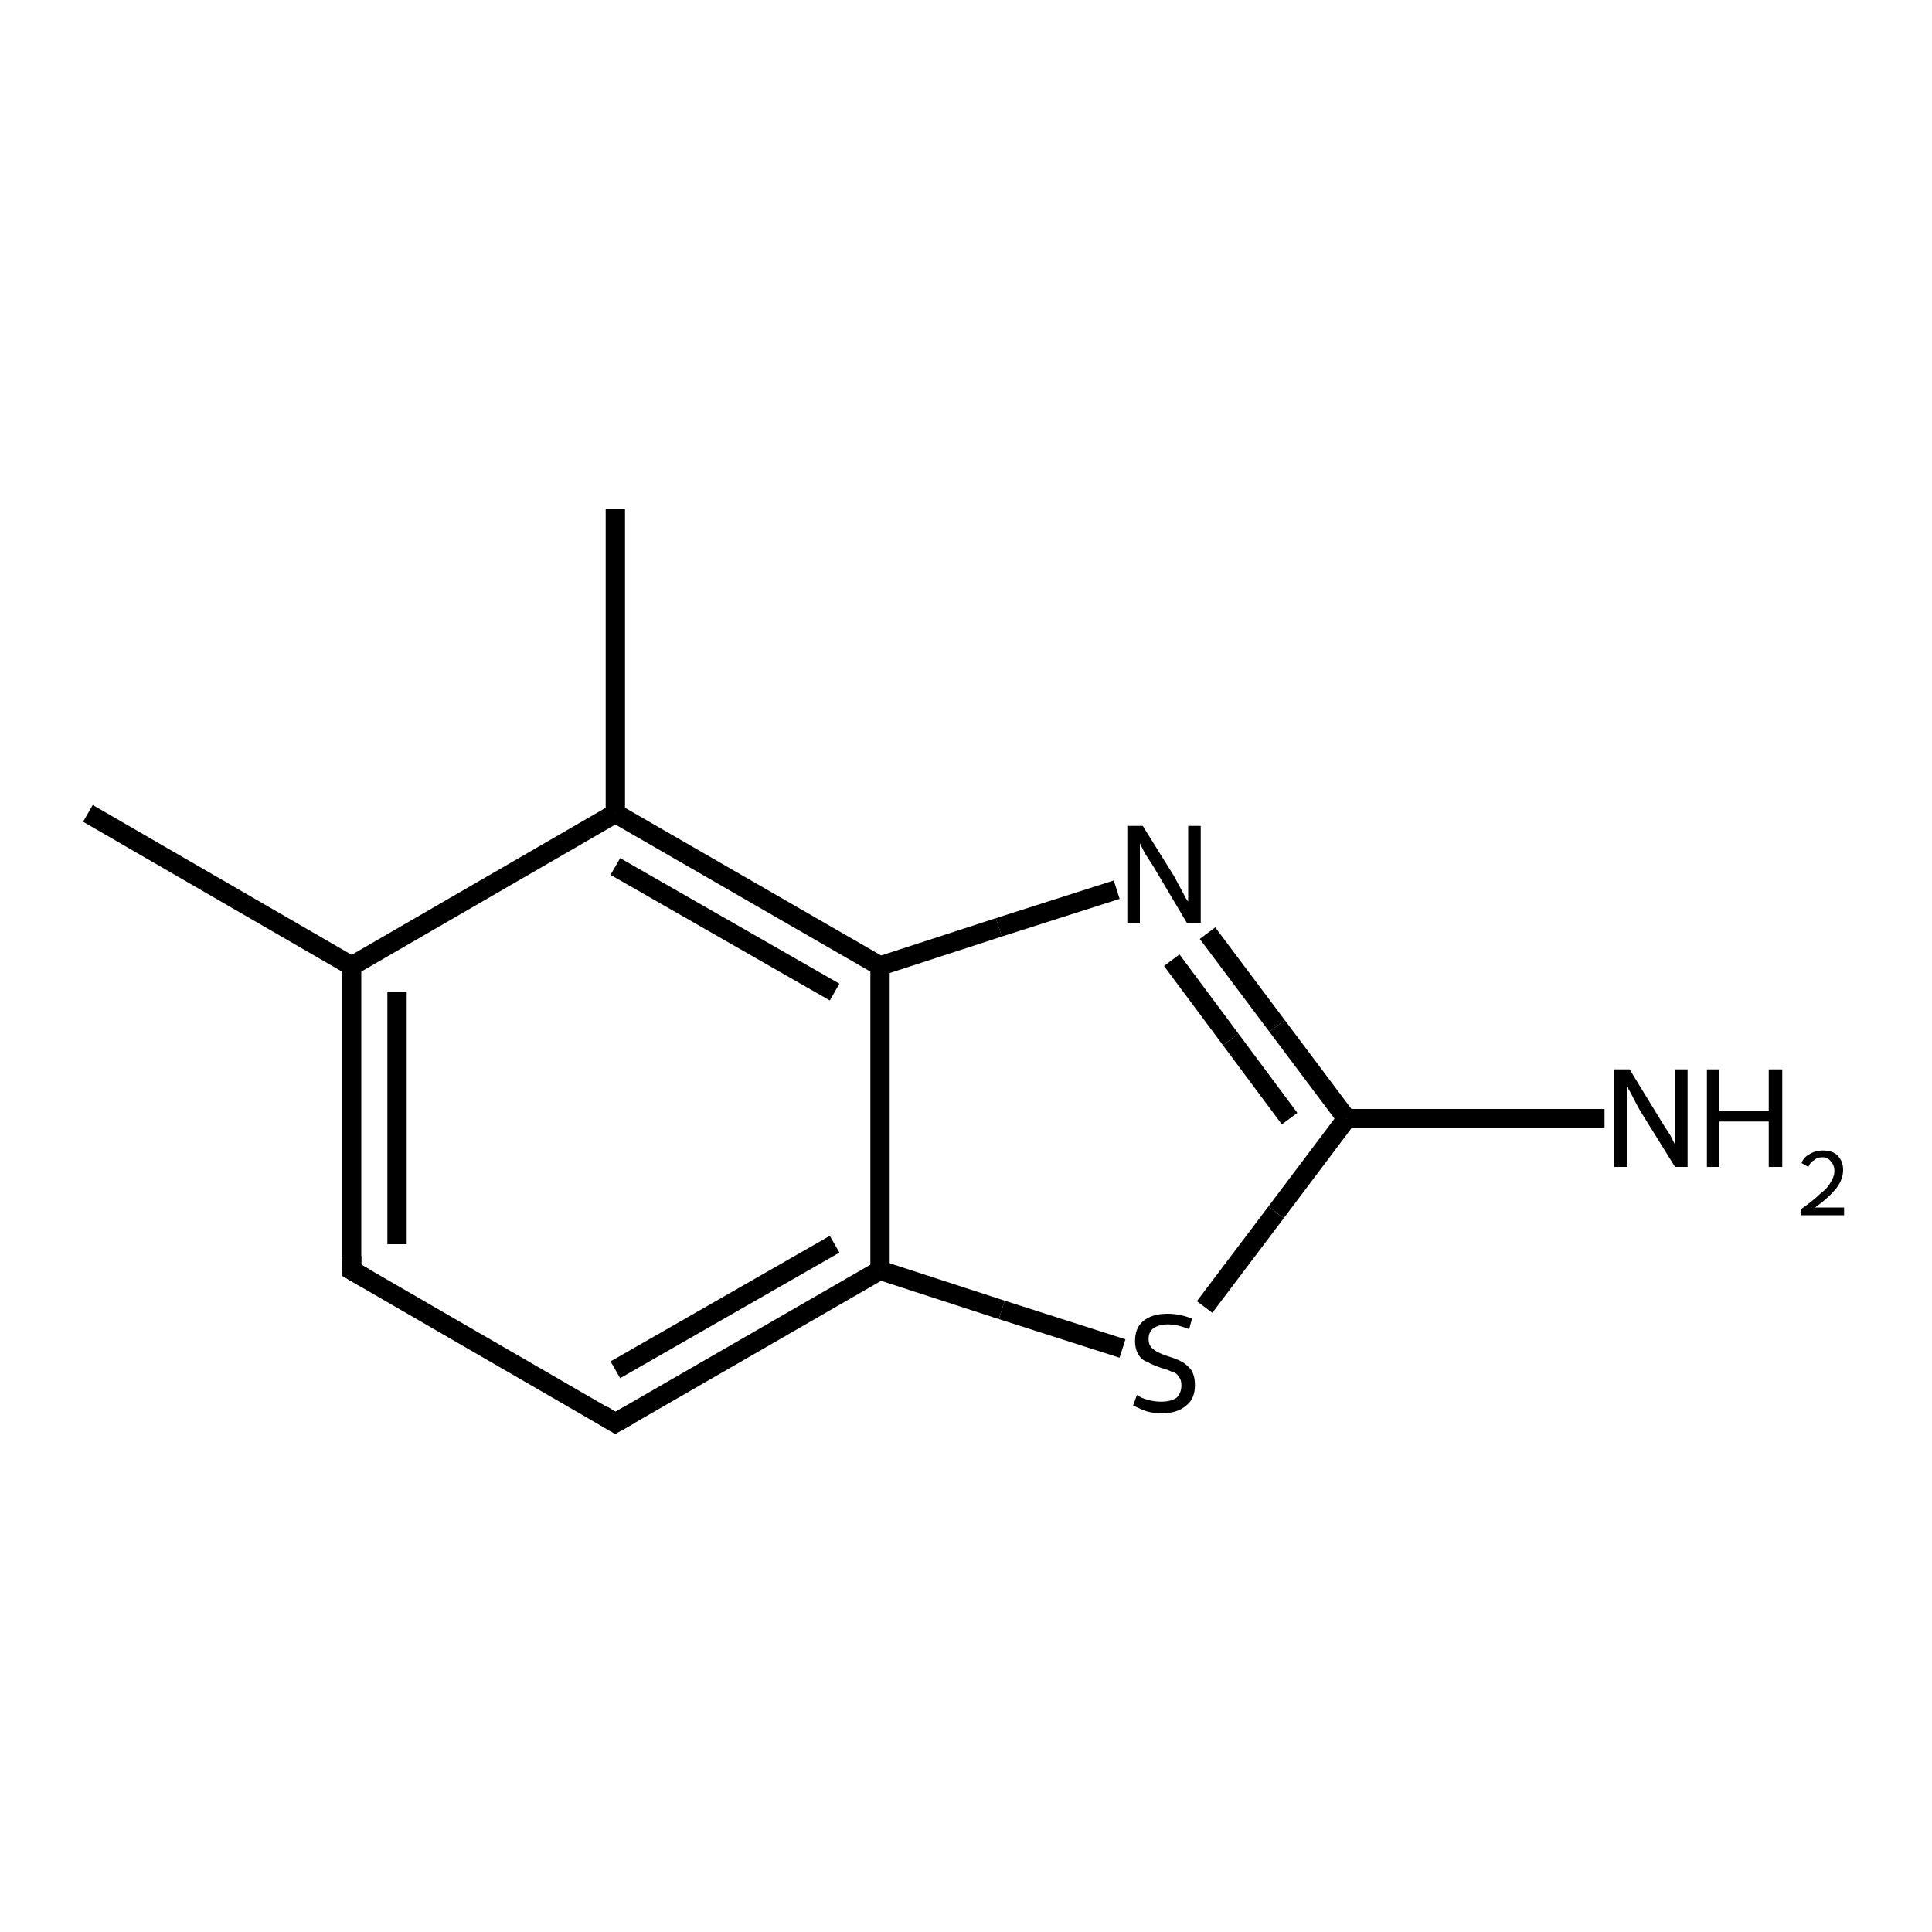 <?xml version="1.0" encoding="iso-8859-1"?>
<svg version="1.1" baseProfile="full"
              xmlns="http://www.w3.org/2000/svg"
                      xmlns:rdkit="http://www.rdkit.org/xml"
                      xmlns:xlink="http://www.w3.org/1999/xlink"
                  xml:space="preserve"
width="200px" height="200px" viewBox="0 0 200 200">
<!-- END OF HEADER -->
<rect style="opacity:1.0;fill:none;stroke:none" width="200.0" height="200.0" x="0.0" y="0.0"> </rect>
<path class="bond-0 atom-0 atom-1" d="M 115.6,92.1 L 103.4,96.0" style="fill:none;fill-rule:evenodd;stroke:#000000;stroke-width:2.0px;stroke-linecap:butt;stroke-linejoin:miter;stroke-opacity:1" />
<path class="bond-0 atom-0 atom-1" d="M 103.4,96.0 L 91.1,100.0" style="fill:none;fill-rule:evenodd;stroke:#000000;stroke-width:2.0px;stroke-linecap:butt;stroke-linejoin:miter;stroke-opacity:1" />
<path class="bond-1 atom-0 atom-2" d="M 125.0,96.6 L 132.2,106.2" style="fill:none;fill-rule:evenodd;stroke:#000000;stroke-width:2.0px;stroke-linecap:butt;stroke-linejoin:miter;stroke-opacity:1" />
<path class="bond-1 atom-0 atom-2" d="M 132.2,106.2 L 139.4,115.8" style="fill:none;fill-rule:evenodd;stroke:#000000;stroke-width:2.0px;stroke-linecap:butt;stroke-linejoin:miter;stroke-opacity:1" />
<path class="bond-1 atom-0 atom-2" d="M 121.3,99.4 L 127.4,107.6" style="fill:none;fill-rule:evenodd;stroke:#000000;stroke-width:2.0px;stroke-linecap:butt;stroke-linejoin:miter;stroke-opacity:1" />
<path class="bond-1 atom-0 atom-2" d="M 127.4,107.6 L 133.5,115.8" style="fill:none;fill-rule:evenodd;stroke:#000000;stroke-width:2.0px;stroke-linecap:butt;stroke-linejoin:miter;stroke-opacity:1" />
<path class="bond-2 atom-1 atom-3" d="M 91.1,100.0 L 63.7,84.2" style="fill:none;fill-rule:evenodd;stroke:#000000;stroke-width:2.0px;stroke-linecap:butt;stroke-linejoin:miter;stroke-opacity:1" />
<path class="bond-2 atom-1 atom-3" d="M 86.4,102.7 L 63.7,89.7" style="fill:none;fill-rule:evenodd;stroke:#000000;stroke-width:2.0px;stroke-linecap:butt;stroke-linejoin:miter;stroke-opacity:1" />
<path class="bond-3 atom-1 atom-5" d="M 91.1,100.0 L 91.1,131.5" style="fill:none;fill-rule:evenodd;stroke:#000000;stroke-width:2.0px;stroke-linecap:butt;stroke-linejoin:miter;stroke-opacity:1" />
<path class="bond-4 atom-2 atom-4" d="M 139.4,115.8 L 132.1,125.5" style="fill:none;fill-rule:evenodd;stroke:#000000;stroke-width:2.0px;stroke-linecap:butt;stroke-linejoin:miter;stroke-opacity:1" />
<path class="bond-4 atom-2 atom-4" d="M 132.1,125.5 L 124.7,135.3" style="fill:none;fill-rule:evenodd;stroke:#000000;stroke-width:2.0px;stroke-linecap:butt;stroke-linejoin:miter;stroke-opacity:1" />
<path class="bond-5 atom-2 atom-9" d="M 139.4,115.8 L 152.8,115.8" style="fill:none;fill-rule:evenodd;stroke:#000000;stroke-width:2.0px;stroke-linecap:butt;stroke-linejoin:miter;stroke-opacity:1" />
<path class="bond-5 atom-2 atom-9" d="M 152.8,115.8 L 166.1,115.8" style="fill:none;fill-rule:evenodd;stroke:#000000;stroke-width:2.0px;stroke-linecap:butt;stroke-linejoin:miter;stroke-opacity:1" />
<path class="bond-6 atom-3 atom-6" d="M 63.7,84.2 L 36.4,100.0" style="fill:none;fill-rule:evenodd;stroke:#000000;stroke-width:2.0px;stroke-linecap:butt;stroke-linejoin:miter;stroke-opacity:1" />
<path class="bond-7 atom-3 atom-10" d="M 63.7,84.2 L 63.7,52.7" style="fill:none;fill-rule:evenodd;stroke:#000000;stroke-width:2.0px;stroke-linecap:butt;stroke-linejoin:miter;stroke-opacity:1" />
<path class="bond-8 atom-4 atom-5" d="M 116.2,139.6 L 103.7,135.6" style="fill:none;fill-rule:evenodd;stroke:#000000;stroke-width:2.0px;stroke-linecap:butt;stroke-linejoin:miter;stroke-opacity:1" />
<path class="bond-8 atom-4 atom-5" d="M 103.7,135.6 L 91.1,131.5" style="fill:none;fill-rule:evenodd;stroke:#000000;stroke-width:2.0px;stroke-linecap:butt;stroke-linejoin:miter;stroke-opacity:1" />
<path class="bond-9 atom-5 atom-7" d="M 91.1,131.5 L 63.7,147.3" style="fill:none;fill-rule:evenodd;stroke:#000000;stroke-width:2.0px;stroke-linecap:butt;stroke-linejoin:miter;stroke-opacity:1" />
<path class="bond-9 atom-5 atom-7" d="M 86.4,128.8 L 63.7,141.8" style="fill:none;fill-rule:evenodd;stroke:#000000;stroke-width:2.0px;stroke-linecap:butt;stroke-linejoin:miter;stroke-opacity:1" />
<path class="bond-10 atom-6 atom-8" d="M 36.4,100.0 L 36.4,131.5" style="fill:none;fill-rule:evenodd;stroke:#000000;stroke-width:2.0px;stroke-linecap:butt;stroke-linejoin:miter;stroke-opacity:1" />
<path class="bond-10 atom-6 atom-8" d="M 41.1,102.7 L 41.1,128.8" style="fill:none;fill-rule:evenodd;stroke:#000000;stroke-width:2.0px;stroke-linecap:butt;stroke-linejoin:miter;stroke-opacity:1" />
<path class="bond-11 atom-6 atom-11" d="M 36.4,100.0 L 9.1,84.2" style="fill:none;fill-rule:evenodd;stroke:#000000;stroke-width:2.0px;stroke-linecap:butt;stroke-linejoin:miter;stroke-opacity:1" />
<path class="bond-12 atom-7 atom-8" d="M 63.7,147.3 L 36.4,131.5" style="fill:none;fill-rule:evenodd;stroke:#000000;stroke-width:2.0px;stroke-linecap:butt;stroke-linejoin:miter;stroke-opacity:1" />
<path d="M 65.1,146.5 L 63.7,147.3 L 62.4,146.5" style="fill:none;stroke:#000000;stroke-width:2.0px;stroke-linecap:butt;stroke-linejoin:miter;stroke-opacity:1;" />
<path d="M 36.4,130.0 L 36.4,131.5 L 37.8,132.3" style="fill:none;stroke:#000000;stroke-width:2.0px;stroke-linecap:butt;stroke-linejoin:miter;stroke-opacity:1;" />
<path class="atom-0" d="M 118.3 85.5
L 121.6 90.8
Q 121.9 91.4, 122.4 92.3
Q 122.9 93.3, 123.0 93.3
L 123.0 85.5
L 124.3 85.5
L 124.3 95.6
L 122.9 95.6
L 119.4 89.7
Q 119.0 89.1, 118.5 88.3
Q 118.1 87.5, 118.0 87.3
L 118.0 95.6
L 116.7 95.6
L 116.7 85.5
L 118.3 85.5
" fill="#000000"/>
<path class="atom-4" d="M 117.7 144.4
Q 117.8 144.5, 118.2 144.7
Q 118.7 144.9, 119.2 145.0
Q 119.7 145.1, 120.2 145.1
Q 121.2 145.1, 121.8 144.7
Q 122.3 144.2, 122.3 143.4
Q 122.3 142.8, 122.0 142.5
Q 121.8 142.1, 121.3 142.0
Q 120.9 141.8, 120.2 141.6
Q 119.3 141.3, 118.8 141.0
Q 118.2 140.8, 117.9 140.3
Q 117.5 139.7, 117.5 138.8
Q 117.5 137.5, 118.3 136.8
Q 119.2 136.0, 120.9 136.0
Q 122.1 136.0, 123.4 136.5
L 123.1 137.6
Q 121.9 137.1, 120.9 137.1
Q 120.0 137.1, 119.4 137.5
Q 118.9 137.9, 118.9 138.6
Q 118.9 139.2, 119.2 139.5
Q 119.5 139.8, 119.9 140.0
Q 120.3 140.2, 120.9 140.4
Q 121.9 140.7, 122.4 141.0
Q 122.9 141.3, 123.3 141.8
Q 123.7 142.4, 123.7 143.4
Q 123.7 144.8, 122.8 145.5
Q 121.9 146.3, 120.3 146.3
Q 119.4 146.3, 118.7 146.1
Q 118.1 145.9, 117.3 145.5
L 117.7 144.4
" fill="#000000"/>
<path class="atom-9" d="M 168.7 110.7
L 172.0 116.1
Q 172.3 116.6, 172.9 117.5
Q 173.4 118.5, 173.4 118.5
L 173.4 110.7
L 174.7 110.7
L 174.7 120.8
L 173.4 120.8
L 169.8 115.0
Q 169.4 114.3, 169.0 113.5
Q 168.6 112.7, 168.4 112.5
L 168.4 120.8
L 167.1 120.8
L 167.1 110.7
L 168.7 110.7
" fill="#000000"/>
<path class="atom-9" d="M 176.7 110.7
L 178.0 110.7
L 178.0 115.0
L 183.1 115.0
L 183.1 110.7
L 184.5 110.7
L 184.5 120.8
L 183.1 120.8
L 183.1 116.1
L 178.0 116.1
L 178.0 120.8
L 176.7 120.8
L 176.7 110.7
" fill="#000000"/>
<path class="atom-9" d="M 186.5 120.4
Q 186.7 119.8, 187.3 119.5
Q 187.9 119.1, 188.7 119.1
Q 189.7 119.1, 190.2 119.6
Q 190.8 120.2, 190.8 121.1
Q 190.8 122.1, 190.1 123.0
Q 189.3 124.0, 187.9 125.0
L 190.9 125.0
L 190.9 125.8
L 186.4 125.8
L 186.4 125.2
Q 187.7 124.3, 188.4 123.6
Q 189.2 123.0, 189.5 122.4
Q 189.9 121.8, 189.9 121.2
Q 189.9 120.6, 189.5 120.2
Q 189.2 119.8, 188.7 119.8
Q 188.1 119.8, 187.8 120.1
Q 187.4 120.3, 187.2 120.8
L 186.5 120.4
" fill="#000000"/>
</svg>

